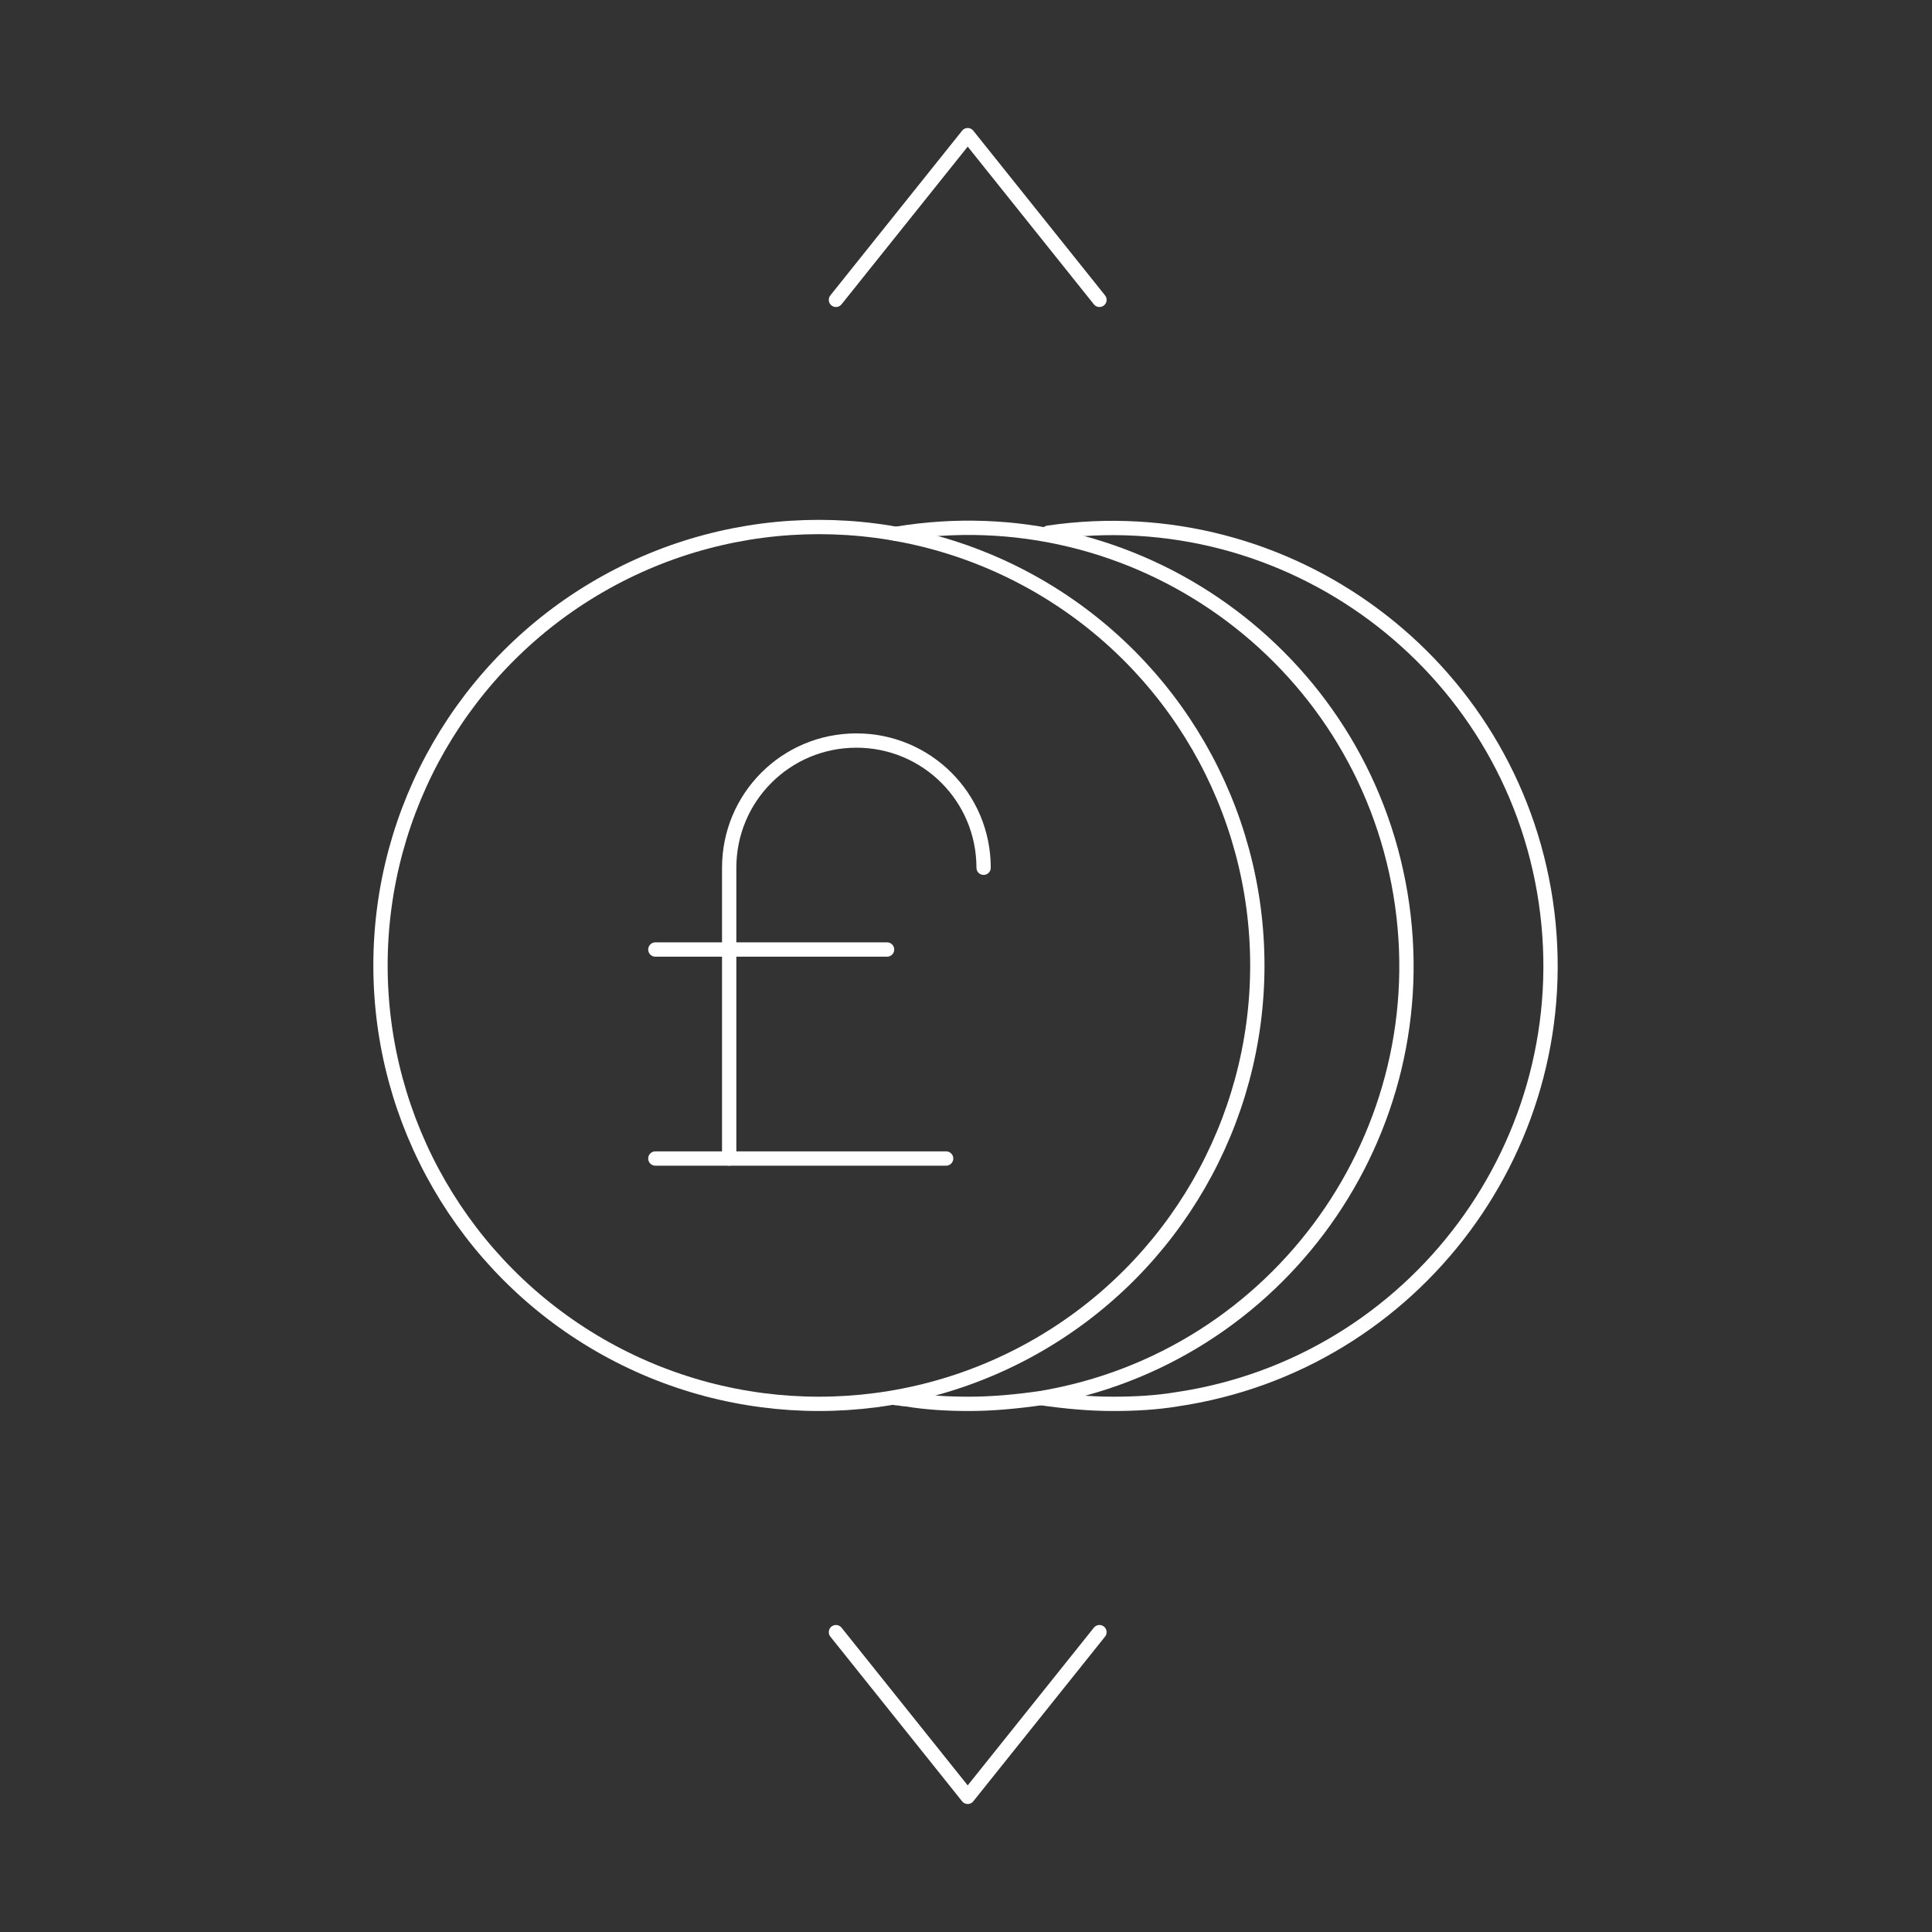 <?xml version="1.0" encoding="utf-8"?>
<!-- Generator: Adobe Illustrator 22.1.0, SVG Export Plug-In . SVG Version: 6.00 Build 0)  -->
<svg version="1.1" id="Layer_1" xmlns="http://www.w3.org/2000/svg" xmlns:xlink="http://www.w3.org/1999/xlink" x="0px" y="0px"
	 viewBox="0 0 170.1 170.1" style="enable-background:new 0 0 170.1 170.1;" xml:space="preserve">
<rect x="0" y="0" width="170.1" height="170.1" fill="#333333" stroke="none"/>
<style type="text/css">
	.st0{fill:none;stroke:#FFFFFF;stroke-width:1.26;stroke-linecap:round;stroke-linejoin:round;}
</style>
<polyline class="st0" points="73.6,26.4 85.2,11.9 96.8,26.4 "/>
<polyline class="st0" points="96.8,143.7 85.2,158.2 73.6,143.7 "/>
<path class="st0" d="M92.3,46.9c21.1-3.1,40.7,11.5,43.8,32.5c3.1,21.1-11.5,40.7-32.5,43.8c-1.8,0.3-3.7,0.4-5.6,0.4
	c-2.1,0-4.2-0.2-6.3-0.5"/>
<path class="st0" d="M78.9,47c21-3.5,40.9,10.7,44.4,31.7c3.5,21-10.7,40.9-31.7,44.4c-2.1,0.3-4.2,0.5-6.3,0.5
	c-1.8,0-3.7-0.1-5.5-0.4c-0.3,0-0.6-0.1-0.9-0.1"/>
<circle class="st0" cx="72.1" cy="85" r="38.6"/>
<path class="st0" d="M64.2,102V76.4c0-6.2,5-11.2,11.2-11.2l0,0c6.2,0,11.2,5,11.2,11.2"/>
<line class="st0" x1="57.7" y1="83.6" x2="78.1" y2="83.6"/>
<line class="st0" x1="57.7" y1="102" x2="83.3" y2="102"/>
</svg>

